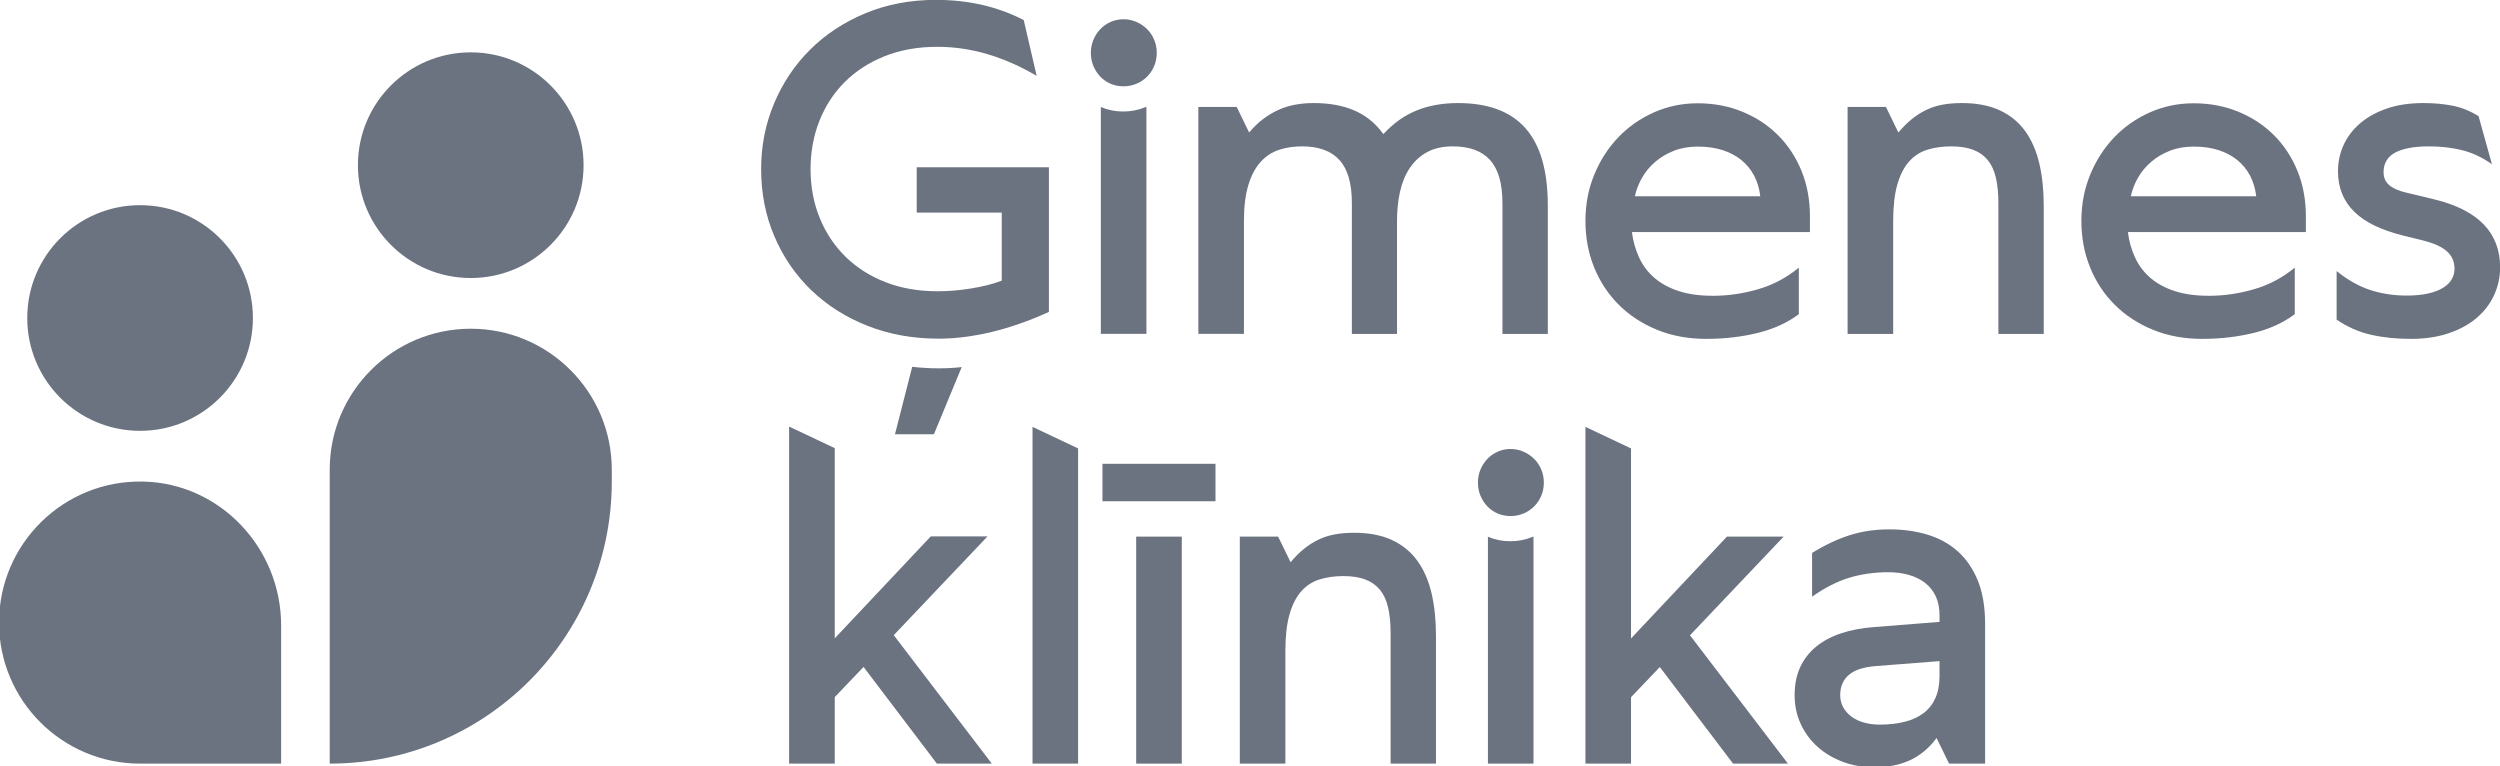 <svg xmlns:inkscape="http://www.inkscape.org/namespaces/inkscape" xmlns:sodipodi="http://sodipodi.sourceforge.net/DTD/sodipodi-0.dtd" xmlns="http://www.w3.org/2000/svg" xmlns:svg="http://www.w3.org/2000/svg" version="1.1" id="svg2" width="1168" height="358" viewBox="216 621 1168 358" sodipodi:docname="GK-Logo_Logo-peleks.dzeltens-uz.balta.eps">
  <defs id="defs6" />
  <sodipodi:namedview id="namedview4" pagecolor="#ffffff" bordercolor="#000000" borderopacity="0.25" inkscape:showpageshadow="2" inkscape:pageopacity="0.0" inkscape:pagecheckerboard="0" inkscape:deskcolor="#d1d1d1" />
  <g id="g8" inkscape:groupmode="layer" inkscape:label="ink_ext_XXXXXX" transform="matrix(1.333,0,0,-1.333,0,1600)">
    <g id="g10" transform="scale(0.1)">
      <path d="m 5194.1,6209.84 c -33.37,-11.67 -66.1,-21.37 -98.16,-29.05 -32.05,-7.67 -63.57,-13.51 -94.56,-17.44 -31.01,-3.99 -61.35,-6.02 -91.01,-6.02 -90.08,0 -173.15,14.99 -249.17,44.96 -76.04,29.9 -141.74,71.53 -197.1,124.77 -55.38,53.24 -98.56,116.12 -129.55,188.77 -31,72.58 -46.5,151.24 -46.5,236.05 0,81.05 15.1,157.63 45.3,229.66 30.21,72.09 72.32,134.97 126.37,188.76 54.04,53.8 118.69,96.29 193.93,127.61 75.23,31.25 157.63,46.85 247.17,46.85 57.23,0 111.53,-5.96 162.95,-17.87 51.38,-11.91 99.6,-29.54 144.64,-52.87 l 45.3,-195.52 c -57.75,33.9 -115.52,59.38 -173.26,76.33 -57.76,16.95 -116.04,25.42 -174.85,25.42 -68.35,0 -129.95,-10.99 -184.79,-32.98 -54.84,-21.98 -101.48,-52.19 -139.89,-90.63 -38.42,-38.38 -67.94,-83.7 -88.61,-135.89 -20.66,-52.2 -30.99,-108.51 -30.99,-168.87 0,-62.03 10.72,-119.25 32.18,-171.7 21.46,-52.44 51.66,-97.76 90.6,-135.89 38.95,-38.13 85.71,-67.85 140.29,-89.04 54.56,-21.18 114.97,-31.75 181.21,-31.75 18.54,0 37.61,0.74 57.23,2.34 19.59,1.59 39.33,3.99 59.21,7.18 19.87,3.19 39.06,7 57.62,11.55 18.54,4.48 35.76,9.88 51.65,16.27 v 238.44 h -298.03 v 158.92 h 463.36 v -507.03 c -34.97,-15.91 -69.15,-29.73 -102.54,-41.33" style="fill:#6b7280;fill-opacity:1;fill-rule:nonzero;stroke:none" id="path14" />
      <path d="m 4991.1,6057.78 -97.47,-235.49 h -136.45 l 60.37,236.43 c 30.18,-3.46 60.99,-5.35 92.75,-5.35 26.09,0 53.45,1.26 80.8,4.41" style="fill:#6b7280;fill-opacity:1;fill-rule:nonzero;stroke:none" id="path16" />
      <path d="m 5820.48,6174.04 v 795.59 h 134.31 l 43.72,-89.78 c 15.35,18.54 31.66,34.26 48.88,47.28 17.21,12.96 35.23,23.7 54.04,32.18 18.8,8.47 38.55,14.55 59.21,18.3 20.66,3.68 42.13,5.52 64.39,5.52 27.01,0 52.31,-2.08 75.89,-6.32 23.57,-4.3 45.57,-10.75 65.97,-19.47 20.39,-8.78 39.07,-20.01 56.03,-33.83 16.95,-13.76 32.32,-30.15 46.1,-49.25 17.49,19.1 35.88,35.49 55.24,49.25 19.33,13.82 39.85,25.05 61.59,33.83 21.72,8.72 44.63,15.17 68.75,19.47 24.1,4.24 49.4,6.32 75.91,6.32 52.44,0 98.41,-7.3 137.89,-21.86 39.47,-14.55 72.32,-36.66 98.56,-66.32 26.22,-29.72 45.82,-67.05 58.81,-112.06 12.97,-45.08 19.47,-98.07 19.47,-158.99 v -449.86 h -158.96 v 457.79 c 0,34.45 -3.57,64.29 -10.73,89.4 -7.15,25.18 -18.02,45.88 -32.59,62.03 -14.57,16.15 -32.71,28.24 -54.44,36.16 -21.73,7.92 -47.16,11.92 -76.29,11.92 -34.97,0 -64.79,-6.63 -89.43,-19.84 -24.62,-13.26 -44.9,-31.68 -60.79,-55.26 -15.9,-23.58 -27.42,-51.28 -34.57,-83.09 -7.16,-31.75 -10.73,-66.5 -10.73,-104.08 v -395.03 h -158.17 v 457.79 c 0,34.45 -3.58,64.29 -10.73,89.4 -7.16,25.18 -18.01,45.88 -32.58,62.03 -14.58,16.15 -32.87,28.24 -54.85,36.16 -21.98,7.92 -47.56,11.92 -76.7,11.92 -28.6,0 -55.23,-4 -79.87,-11.92 -24.64,-7.92 -46.09,-21.86 -64.37,-41.75 -18.28,-19.84 -32.73,-46.73 -43.32,-80.63 -10.61,-33.96 -15.89,-76.58 -15.89,-127.97 v -395.03 h -159.75" style="fill:#6b7280;fill-opacity:1;fill-rule:nonzero;stroke:none" id="path18" />
      <path d="m 7487.15,6815.86 c -24.92,-9.82 -46.76,-22.78 -65.57,-38.99 -18.82,-16.15 -34.17,-34.7 -46.1,-55.64 -11.91,-20.88 -20.26,-42.49 -25.04,-64.72 h 439.52 c -3.18,27.02 -10.47,51.22 -21.86,72.71 -11.39,21.43 -26.5,39.73 -45.3,54.83 -18.81,15.11 -40.93,26.65 -66.37,34.58 -25.42,7.92 -54.03,11.91 -85.83,11.91 -30.73,0 -58.55,-4.91 -83.45,-14.68 z m 437.92,-572.68 c -40.26,-30.21 -88.61,-52.19 -145.04,-65.95 -56.43,-13.75 -116.18,-20.63 -179.23,-20.63 -63.05,0 -120.54,10.56 -172.46,31.75 -51.94,21.18 -96.56,50.35 -133.93,87.44 -37.35,37.09 -66.23,80.81 -86.63,131.16 -20.4,50.3 -30.6,104.64 -30.6,162.92 0,58.27 10.34,112.43 31,162.54 20.66,50.05 48.74,93.65 84.25,130.74 35.49,37.09 77.22,66.19 125.18,87.44 47.94,21.18 98.95,31.75 152.99,31.75 56.16,0 108.22,-9.83 156.17,-29.42 47.96,-19.59 89.55,-46.85 124.78,-81.85 35.24,-34.94 62.79,-76.7 82.67,-125.15 19.87,-48.51 29.8,-101.87 29.8,-160.15 v -54.83 h -623.91 c 4.24,-32.86 12.85,-63.07 25.84,-90.64 12.97,-27.57 30.99,-51.15 54.04,-70.74 23.05,-19.59 51.39,-34.82 85.05,-45.69 33.63,-10.87 73.51,-16.27 119.62,-16.27 51.91,0 104.11,7.55 156.57,22.66 52.45,15.04 100.4,40.34 143.84,75.9 v -162.98" style="fill:#6b7280;fill-opacity:1;fill-rule:nonzero;stroke:none" id="path20" />
      <path d="m 8095.97,6174.04 v 795.59 h 134.31 l 43.72,-89.78 c 15.35,18.54 31.12,34.26 47.29,47.28 16.15,12.96 33.11,23.7 50.86,32.18 17.74,8.47 36.82,14.55 57.23,18.3 20.38,3.68 42.78,5.52 67.16,5.52 51.92,0 96.16,-8.47 132.73,-25.42 36.55,-16.95 66.23,-41.2 89.01,-72.7 22.78,-31.57 39.35,-69.45 49.68,-113.67 10.33,-44.27 15.49,-93.4 15.49,-147.44 V 6174.04 H 8624.5 v 457.79 c 0,34.45 -2.92,64.29 -8.74,89.4 -5.85,25.18 -15.38,45.88 -28.61,62.03 -13.25,16.15 -30.34,28.24 -51.28,36.16 -20.92,7.92 -46.48,11.92 -76.7,11.92 -30.19,0 -57.89,-3.87 -83.05,-11.55 -25.16,-7.67 -46.62,-21.43 -64.37,-41.32 -17.76,-19.84 -31.53,-46.74 -41.32,-80.63 -9.81,-33.96 -14.71,-76.88 -14.71,-128.77 v -395.03 h -159.75" style="fill:#6b7280;fill-opacity:1;fill-rule:nonzero;stroke:none" id="path22" />
      <path d="m 9225.36,6815.86 c -24.91,-9.82 -46.76,-22.78 -65.56,-38.99 -18.83,-16.15 -34.18,-34.7 -46.11,-55.64 -11.91,-20.88 -20.26,-42.49 -25.03,-64.72 h 439.53 c -3.19,27.02 -10.5,51.22 -21.86,72.71 -11.42,21.43 -26.53,39.73 -45.32,54.83 -18.79,15.11 -40.9,26.65 -66.38,34.58 -25.42,7.92 -54.02,11.91 -85.82,11.91 -30.73,0 -58.55,-4.91 -83.45,-14.68 z m 437.93,-572.68 c -40.29,-30.21 -88.62,-52.19 -145.05,-65.95 -56.43,-13.75 -116.18,-20.63 -179.23,-20.63 -63.05,0 -120.54,10.56 -172.46,31.75 -51.93,21.18 -96.56,50.35 -133.93,87.44 -37.35,37.09 -66.23,80.81 -86.63,131.16 -20.4,50.3 -30.59,104.64 -30.59,162.92 0,58.27 10.33,112.43 30.99,162.54 20.66,50.05 48.74,93.65 84.25,130.74 35.49,37.09 77.22,66.19 125.18,87.44 47.94,21.18 98.96,31.75 152.99,31.75 56.16,0 108.23,-9.83 156.19,-29.42 47.96,-19.59 89.53,-46.85 124.78,-81.85 35.25,-34.94 62.76,-76.7 82.65,-125.15 19.9,-48.51 29.79,-101.87 29.79,-160.15 v -54.83 h -623.9 c 4.24,-32.86 12.85,-63.07 25.84,-90.64 12.97,-27.57 31,-51.15 54.04,-70.74 23.06,-19.59 51.4,-34.82 85.05,-45.69 33.63,-10.87 73.52,-16.27 119.63,-16.27 51.89,0 104.09,7.55 156.53,22.66 52.5,15.04 100.4,40.34 143.88,75.9 v -162.98" style="fill:#6b7280;fill-opacity:1;fill-rule:nonzero;stroke:none" id="path24" />
      <path d="m 9809.96,6394.18 c 39.73,-31.75 79.46,-54.04 119.19,-66.75 39.76,-12.71 81.65,-19.03 125.55,-19.03 29.2,0 54.3,2.33 75.6,7.12 21.1,4.79 38.6,11.42 52.4,19.9 13.8,8.47 24,18.36 30.6,29.78 6.6,11.36 9.9,23.7 9.9,36.96 0,24.87 -8.8,45.32 -26.6,61.17 -17.7,15.9 -45.7,28.61 -83.8,38.19 l -70.8,17.44 c -38.1,9.58 -71.37,21.25 -99.71,35 -28.37,13.76 -51.95,29.91 -70.74,48.51 -18.82,18.49 -33.01,39.55 -42.53,63.13 -9.55,23.58 -14.3,49.68 -14.3,78.29 0,32.86 6.6,63.74 19.86,92.61 13.23,28.86 32.58,54.16 58.03,75.89 25.42,21.74 56.68,38.94 93.77,51.71 37.12,12.71 79.52,19.03 127.22,19.03 38.1,0 72.8,-3.19 104.1,-9.51 31.2,-6.39 61.2,-18.55 89.8,-36.54 l 46.9,-168.5 c -33.4,23.83 -68.1,40.22 -104.2,49.25 -36,9.02 -74.9,13.51 -116.8,13.51 -27,0 -50.6,-1.97 -70.7,-5.96 -20.2,-3.99 -36.7,-9.7 -49.7,-17.07 -13,-7.43 -22.63,-16.83 -28.99,-28.25 -6.35,-11.36 -9.54,-24.5 -9.54,-39.3 0,-18.6 6.47,-33.53 19.46,-44.95 12.97,-11.36 32.97,-20.26 60.07,-26.59 l 96.1,-23.09 c 39.7,-9.52 74.2,-21.73 103.3,-36.53 29.2,-14.86 53.3,-32.18 72.4,-52.08 19,-19.83 33.3,-42.37 42.9,-67.54 9.5,-25.18 14.3,-52.57 14.3,-82.29 0,-34.94 -7.2,-67.79 -21.5,-98.49 -14.3,-30.77 -34.8,-57.42 -61.6,-79.89 -26.7,-22.54 -59.5,-40.29 -98.1,-53.24 -38.7,-13.02 -82.4,-19.47 -131.2,-19.47 -51.4,0 -98.41,4.85 -141.05,14.68 -42.65,9.82 -82.53,27.38 -119.59,52.87 v 170.03" style="fill:#6b7280;fill-opacity:1;fill-rule:nonzero;stroke:none" id="path26" />
      <path d="m 5557.98,7041.8 c -15.95,0 -31.1,3.01 -45.04,8.94 -14.01,6.01 -26.25,14.49 -36.41,25.2 -10.03,10.6 -18.07,23.09 -23.94,37.15 -5.91,14.28 -8.9,29.79 -8.9,46.18 0,15.91 2.99,31.17 8.89,45.41 5.88,14.1 13.92,26.59 23.95,37.18 10.1,10.66 22.27,19.23 36.18,25.49 13.96,6.26 29.19,9.46 45.27,9.46 16.03,0 31.38,-3.2 45.6,-9.43 14.11,-6.2 26.62,-14.71 37.21,-25.27 10.64,-10.62 19.05,-23.21 24.98,-37.4 5.92,-14.34 8.92,-29.59 8.92,-45.44 0,-16.3 -3,-31.84 -8.91,-46.14 -5.94,-14.22 -14.35,-26.81 -24.99,-37.43 -10.64,-10.63 -23.23,-19.04 -37.4,-24.99 -14.24,-5.9 -29.5,-8.91 -45.41,-8.91" style="fill:#6b7280;fill-opacity:1;fill-rule:nonzero;stroke:none" id="path28" />
      <path d="M 5638.42,6969.55 V 6174.1 H 5478.7 v 795.45 c 0.31,-0.33 0.94,-0.33 1.26,-0.63 23.89,-10.38 49.99,-15.42 77.03,-15.42 27.35,0 53.44,5.04 77.65,15.1 0.63,0.32 1.26,0.62 1.89,0.95 h 1.89" style="fill:#6b7280;fill-opacity:1;fill-rule:nonzero;stroke:none" id="path30" />
      <path d="M 5239.25,5848.19 5399,5772.66 V 4667.95 h -159.75 v 1180.24" style="fill:#6b7280;fill-opacity:1;fill-rule:nonzero;stroke:none" id="path32" />
      <path d="m 5484.4,5587.53 v 131.25 h 396.15 V 5587.53 H 5484.4" style="fill:#6b7280;fill-opacity:1;fill-rule:nonzero;stroke:none" id="path34" />
      <path d="m 5762.36,5463.54 v -795.59 h -159.77 v 795.59 h 159.77" style="fill:#6b7280;fill-opacity:1;fill-rule:nonzero;stroke:none" id="path36" />
      <path d="m 5965.79,4667.95 v 795.59 h 134.31 l 43.72,-89.84 c 15.35,18.54 31.12,34.33 47.28,47.28 16.15,13.02 33.12,23.71 50.86,32.18 17.75,8.47 36.83,14.61 57.23,18.3 20.39,3.68 42.79,5.59 67.17,5.59 51.92,0 96.16,-8.48 132.73,-25.43 36.55,-17 66.23,-41.2 89.01,-72.76 22.78,-31.5 39.34,-69.39 49.68,-113.67 10.33,-44.21 15.49,-93.33 15.49,-147.43 v -449.81 h -158.96 v 457.79 c 0,34.45 -2.91,64.23 -8.73,89.41 -5.85,25.17 -15.38,45.81 -28.62,62.02 -13.25,16.15 -30.33,28.18 -51.27,36.1 -20.93,7.99 -46.49,11.98 -76.7,11.98 -30.2,0 -57.89,-3.87 -83.05,-11.55 -25.16,-7.67 -46.62,-21.49 -64.37,-41.32 -17.76,-19.9 -31.53,-46.79 -41.33,-80.69 -9.81,-33.9 -14.7,-76.82 -14.7,-128.77 v -394.97 h -159.75" style="fill:#6b7280;fill-opacity:1;fill-rule:nonzero;stroke:none" id="path38" />
      <path d="m 7177.16,5848.19 159.75,-75.53 v -666.02 l 336.18,356.9 h 198.7 l -328.23,-345.78 343.34,-449.81 h -192.34 l -256.71,338.54 -100.94,-105.68 v -232.86 h -159.75 v 1180.24" style="fill:#6b7280;fill-opacity:1;fill-rule:nonzero;stroke:none" id="path40" />
      <path d="m 8296.6,4814.59 c 25.94,6.63 47.94,16.83 65.96,30.58 18.01,13.76 31.79,31.38 41.33,52.87 9.53,21.43 14.31,46.98 14.31,76.7 v 52.44 l -224.94,-17.5 c -19.06,-1.6 -36.15,-4.61 -51.26,-9.15 -15.1,-4.48 -28.09,-10.99 -38.94,-19.46 -10.87,-8.48 -19.07,-18.8 -24.64,-30.95 -5.56,-12.22 -8.34,-26.29 -8.34,-42.13 0,-15.9 3.58,-30.21 10.73,-42.92 7.16,-12.71 16.81,-23.58 29,-32.61 12.19,-9.03 26.76,-15.9 43.72,-20.69 16.95,-4.73 35.23,-7.13 54.84,-7.13 32.85,0 62.25,3.32 88.23,9.95 z m 111.26,-56.86 c -13.78,-18.55 -28.61,-34.27 -44.5,-47.28 -15.9,-12.96 -32.99,-23.59 -51.28,-31.81 -18.26,-8.17 -37.74,-14.13 -58.41,-17.87 -20.66,-3.69 -42.4,-5.53 -65.17,-5.53 -38.68,0 -74.85,6.2 -108.49,18.67 -33.65,12.4 -63.06,29.78 -88.22,52.07 -25.16,22.23 -45.04,48.88 -59.61,79.83 -14.57,31.01 -21.85,65.03 -21.85,102.18 0,37.03 6.48,69.64 19.47,97.76 12.97,28.06 31.51,52.01 55.63,71.91 24.1,19.83 53.26,35.49 87.43,46.85 34.17,11.42 72.18,18.73 114.05,21.86 l 231.29,18.3 v 23.03 c 0,25.48 -4.38,47.59 -13.11,66.38 -8.75,18.79 -21.07,34.45 -36.97,46.91 -15.89,12.41 -34.85,21.86 -56.82,28.19 -22,6.38 -46.24,9.58 -72.73,9.58 -48.75,0 -94.45,-6.51 -137.1,-19.47 -42.66,-13.01 -85.96,-35.12 -129.95,-66.38 v 153.4 c 44.51,27.51 88.23,48.2 131.14,61.96 42.92,13.81 89.54,20.69 139.88,20.69 47.7,0 91.93,-6.08 132.73,-18.3 40.81,-12.16 76.16,-31.5 106.11,-58.03 29.92,-26.46 53.5,-60.67 70.73,-102.49 17.22,-41.87 25.84,-92.72 25.84,-152.59 v -489.6 h -126.38 l -43.71,89.78" style="fill:#6b7280;fill-opacity:1;fill-rule:nonzero;stroke:none" id="path42" />
      <path d="m 6914.66,5535.65 c -15.95,0 -31.1,3.01 -45.04,8.94 -14.01,6.02 -26.25,14.49 -36.41,25.21 -10.03,10.59 -18.07,23.08 -23.93,37.15 -5.92,14.27 -8.91,29.78 -8.91,46.17 0,15.91 2.99,31.17 8.89,45.41 5.88,14.1 13.92,26.59 23.95,37.19 10.1,10.65 22.27,19.22 36.18,25.48 13.96,6.26 29.19,9.46 45.27,9.46 16.03,0 31.38,-3.2 45.6,-9.43 14.11,-6.2 26.62,-14.71 37.21,-25.27 10.64,-10.62 19.05,-23.21 24.98,-37.39 5.92,-14.34 8.92,-29.6 8.92,-45.45 0,-16.3 -3,-31.83 -8.91,-46.14 -5.94,-14.22 -14.35,-26.81 -24.99,-37.43 -10.64,-10.62 -23.23,-19.04 -37.4,-24.99 -14.24,-5.9 -29.5,-8.91 -45.41,-8.91" style="fill:#6b7280;fill-opacity:1;fill-rule:nonzero;stroke:none" id="path44" />
      <path d="m 6995.1,5463.4 v -795.45 h -159.72 v 795.45 c 0.31,-0.32 0.94,-0.32 1.26,-0.63 23.89,-10.38 49.99,-15.41 77.03,-15.41 27.35,0 53.44,5.03 77.65,15.09 0.63,0.32 1.26,0.63 1.89,0.95 h 1.89" style="fill:#6b7280;fill-opacity:1;fill-rule:nonzero;stroke:none" id="path46" />
      <path d="m 4386.15,5849.25 159.89,-75.57 v -666.62 l 336.49,357.17 h 198.87 l -328.54,-346.04 343.66,-450.24 h -192.51 l -256.95,338.88 -101.02,-105.8 v -233.08 h -159.89 v 1181.3" style="fill:#6b7280;fill-opacity:1;fill-rule:nonzero;stroke:none" id="path48" />
      <path d="m 2874.85,6765.38 c 0,-218.4 177.05,-395.46 395.46,-395.46 218.41,0 395.46,177.06 395.46,395.46 0,218.41 -177.05,395.47 -395.46,395.47 -218.41,0 -395.46,-177.06 -395.46,-395.47" style="fill:#6b7280;fill-opacity:1;fill-rule:nonzero;stroke:none" id="path50" />
      <path d="m 1715.89,6229.78 c 0,-218.41 177.06,-395.47 395.47,-395.47 218.4,0 395.46,177.06 395.46,395.47 0,218.4 -177.06,395.46 -395.46,395.46 -218.41,0 -395.47,-177.06 -395.47,-395.46" style="fill:#6b7280;fill-opacity:1;fill-rule:nonzero;stroke:none" id="path52" />
      <path d="m 2121.5,5656.54 c 270.65,-5.43 484.19,-233.29 484.19,-504 v -484.59 h -494.34 c -273.01,0 -494.32,221.32 -494.32,494.32 v 0.01 c 0,276.41 226.82,499.83 504.47,494.26" style="fill:#6b7280;fill-opacity:1;fill-rule:nonzero;stroke:none" id="path54" />
      <path d="m 3270.31,6192.19 v 0 c -273.01,0 -494.33,-221.32 -494.33,-494.33 v -1029.91 0 c 546.02,0 988.66,442.64 988.66,988.66 v 41.25 c 0,273.01 -221.32,494.33 -494.33,494.33" style="fill:#6b7280;fill-opacity:1;fill-rule:nonzero;stroke:none" id="path56" />
    </g>
  </g>
</svg>